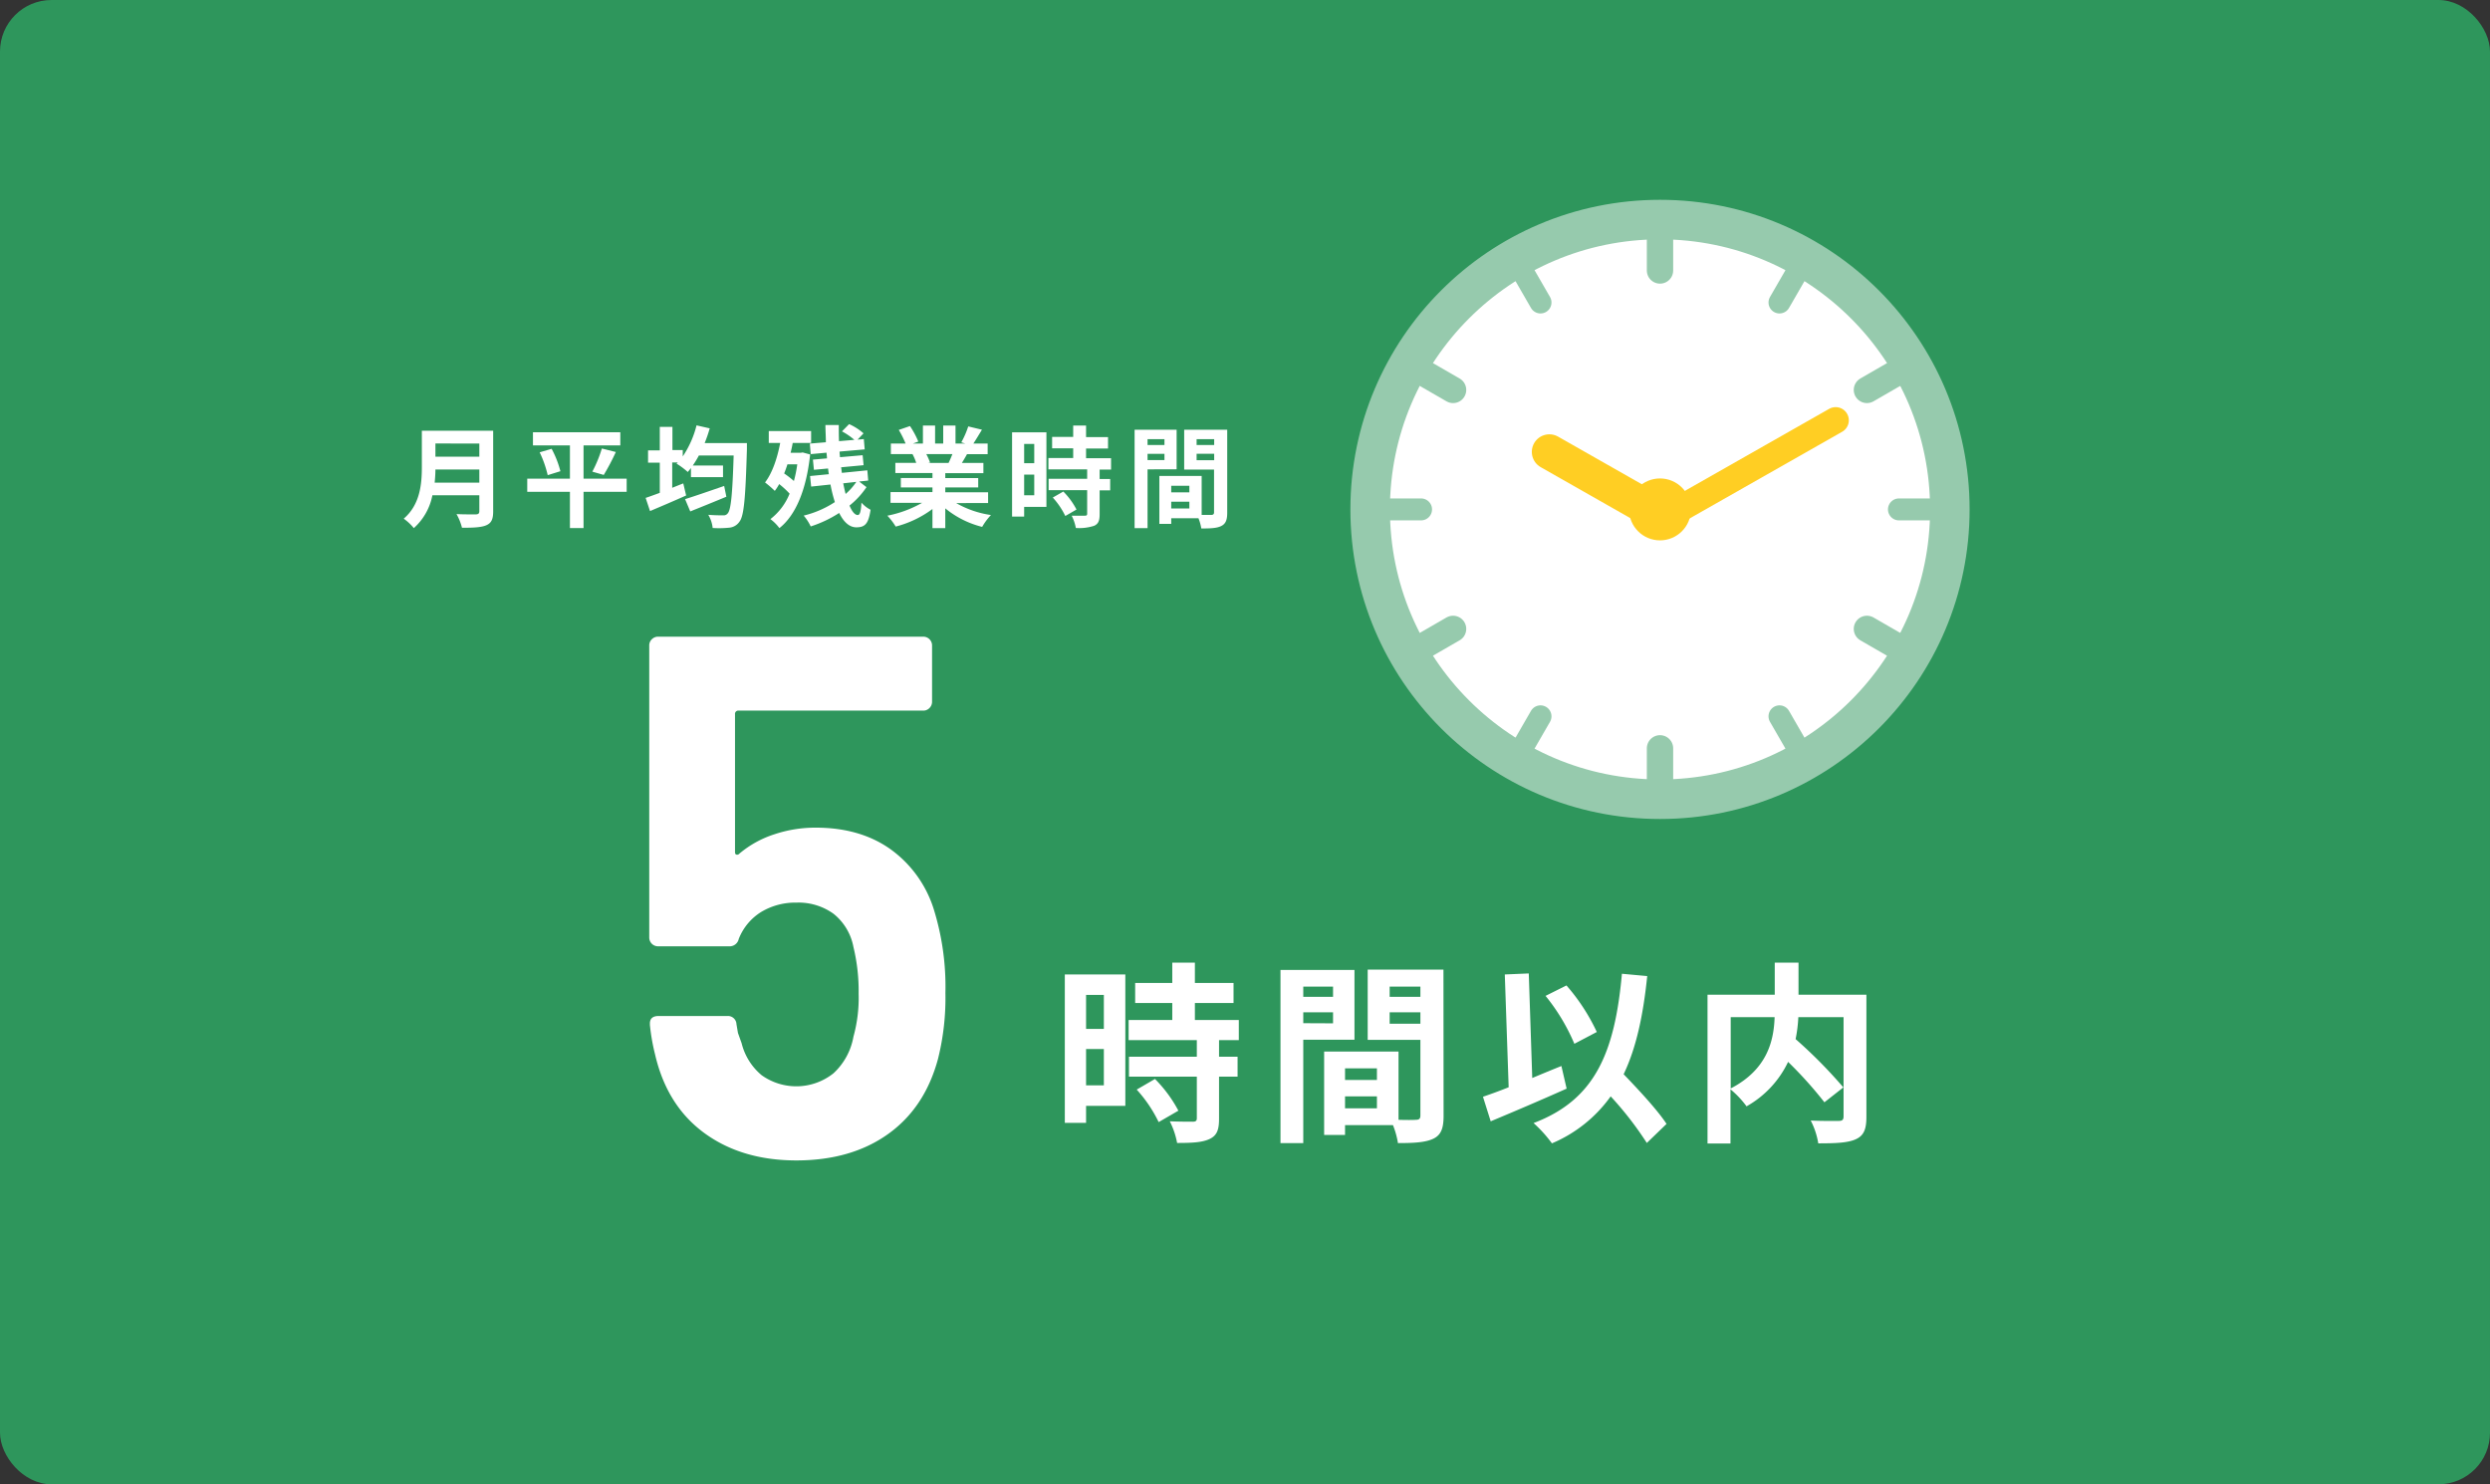 <svg xmlns="http://www.w3.org/2000/svg" viewBox="0 0 567 338"><rect x="0" y="0" width="567" height="338" fill="#333333" stroke="none"/><defs><style>.cls-1{fill:#2e965c;}.cls-2,.cls-3,.cls-4,.cls-5,.cls-6,.cls-7{fill:#fff;}.cls-3,.cls-4,.cls-5{stroke:#96caad;}.cls-3{stroke-miterlimit:10;stroke-width:9px;}.cls-4,.cls-5,.cls-6,.cls-7{stroke-linecap:round;stroke-linejoin:round;}.cls-4,.cls-7{stroke-width:6px;}.cls-5{stroke-width:5px;}.cls-6,.cls-7{stroke:#ffce23;}.cls-6{stroke-width:8px;}.cls-8{fill:#ffce23;}</style></defs><g id="レイヤー_2" data-name="レイヤー 2"><g id="design"><rect class="cls-1" width="567" height="338" rx="11.74"/><path class="cls-2" d="M112.3,116.46c0,1.8-.42,2.65-1.57,3.15s-3,.57-5.53.57a12.35,12.35,0,0,0-1.25-3.12c1.75.1,3.85.07,4.4.07s.8-.2.8-.72v-3.63H98.46a13.44,13.44,0,0,1-4.23,7.48,11.45,11.45,0,0,0-2.3-2.15c3.78-3.23,4.13-8,4.13-11.8V98.09H112.3Zm-3.15-6.55v-3h-10c0,1-.08,2-.17,3Zm-10-8.92V104h10V101Z"/><path class="cls-2" d="M142.7,112h-9.82v8.25h-3.1V112h-9.72v-3h9.72v-7.57h-8.42v-3h19.89v3h-8.37V109h9.82Zm-17.09-9.8a22.74,22.74,0,0,1,2,5.1l-2.89.9a25.11,25.11,0,0,0-1.83-5.2Zm9.27,5.2a29.34,29.34,0,0,0,2.17-5.27l3.18.8a50.74,50.74,0,0,1-2.75,5.22Z"/><path class="cls-2" d="M170.08,100.89s0,1,0,1.42c-.32,11.12-.67,15.12-1.67,16.45a3.14,3.14,0,0,1-2.35,1.4,22.5,22.5,0,0,1-3.78.07,7.19,7.19,0,0,0-1-3c1.45.12,2.78.12,3.43.12a1.12,1.12,0,0,0,1-.45c.73-.77,1.08-4.4,1.35-13.17h-7.92a23.91,23.91,0,0,1-1.38,2.27h6.88v2.65h-7.3v-2.07c-.25.32-.48.62-.73.9a17.25,17.25,0,0,0-2.55-1.9l.28-.27h-1.27v5.77c.85-.35,1.69-.68,2.52-1l.65,2.75c-2.8,1.25-5.85,2.55-8.22,3.55l-1-3c.9-.3,2-.7,3.22-1.15v-6.87h-2.67v-2.8h2.67V97.21h2.88v5.28h2.35v1.45a22.48,22.48,0,0,0,3.14-7.08l3,.68a30.72,30.72,0,0,1-1.15,3.35Zm-4.68,12.22c-2.8,1.17-5.85,2.4-8.22,3.35l-1.18-2.8c2.2-.68,5.65-1.88,8.9-3Z"/><path class="cls-2" d="M184.48,103.49c-.88,8.19-3.35,13.89-7,16.77a10,10,0,0,0-2.05-2.05,13.82,13.82,0,0,0,4.37-5.8,20.09,20.09,0,0,0-2.37-2.18,11.1,11.1,0,0,1-1,1.55,25.36,25.36,0,0,0-2.22-1.92c1.65-2.15,2.77-5.45,3.45-9h-2.6v-2.7h9.64v2.7h-4.19c-.13.75-.3,1.52-.48,2.25h2.27l.48-.08Zm-5.17,2.24c-.23.73-.48,1.43-.75,2.08a23.44,23.44,0,0,1,2.22,1.72,29,29,0,0,0,.77-3.8Zm18,5.2a18.72,18.72,0,0,1-3.87,4.2c.57,1.35,1.22,2.15,1.87,2.15.48,0,.73-.7.85-2.82a7,7,0,0,0,2.08,1.62c-.48,3.18-1.25,4-3.25,4-1.6,0-2.9-1.25-3.9-3.27a27.41,27.41,0,0,1-6.48,3.07,11.05,11.05,0,0,0-1.6-2.47,22.72,22.72,0,0,0,7.1-3.08,32.34,32.34,0,0,1-1-4l-4.4.47-.25-2.4,4.28-.42c-.08-.43-.13-.88-.18-1.3l-3.22.3-.23-2.32,3.2-.28c0-.42-.07-.85-.1-1.3l-3.6.33-.2-2.4,3.65-.3c0-1.33-.1-2.63-.1-3.93H191c0,1.23,0,2.45.05,3.68l3.5-.3a15.38,15.38,0,0,0-2.82-1.93l1.62-1.65a12.61,12.61,0,0,1,3.28,2.1l-1.35,1.43,1.42-.13.2,2.35-5.72.5c0,.43.07.85.1,1.28l5.15-.45.22,2.27-5.12.48c.07.42.12.87.17,1.27l5.8-.58.2,2.33-2.07.22Zm-5.3-.87c.18.87.35,1.67.55,2.42a13.52,13.52,0,0,0,2.43-2.75Z"/><path class="cls-2" d="M217.73,114.56a22.27,22.27,0,0,0,7.92,2.72,14.19,14.19,0,0,0-2,2.7,21.3,21.3,0,0,1-8.4-4.22v4.5h-2.92v-4.35a24,24,0,0,1-8.37,4,14.2,14.2,0,0,0-1.9-2.48,26.13,26.13,0,0,0,7.9-2.92h-7.18v-2.45h9.55V111h-7.2v-2.15h7.2v-1.13h-8.45v-2.32h4.75a11.19,11.19,0,0,0-.85-2l.3,0h-5.22V101h3.35a22.41,22.41,0,0,0-1.55-3.1l2.55-.88a19.87,19.87,0,0,1,1.9,3.53l-1.23.45h2.28V96.91h2.77V101h1.85V96.91h2.8V101h2.22l-.9-.28a20,20,0,0,0,1.58-3.62l3.12.75c-.7,1.15-1.37,2.27-1.95,3.15h3.25v2.42h-4.7c-.4.73-.8,1.4-1.17,2h4.9v2.32h-8.68v1.13h7.5V111h-7.5v1.1H225v2.45Zm-6.8-11.15a13.22,13.22,0,0,1,.85,1.92l-.43.08H216c.3-.6.6-1.32.87-2Z"/><path class="cls-2" d="M238.28,115.43h-5.07v2.2h-2.75V98.44h7.82Zm-5.07-14.34v4.39h2.3v-4.39Zm2.3,11.69v-4.7h-2.3v4.7Zm14.89-5.85v2.15h2.4v2.58h-2.4v5.45c0,1.42-.27,2.17-1.25,2.62a10.92,10.92,0,0,1-4.17.5,10.08,10.08,0,0,0-.95-2.8c1.2,0,2.6,0,3,0s.53-.1.53-.45v-5.37h-8.78v-2.58h8.78v-2.15h-8.82v-2.59h5.64v-2.2h-4.8v-2.6h4.8V96.91h2.93v2.63h5v2.6h-5v2.2H253v2.59Zm-8.27,5a16.89,16.89,0,0,1,3,4.1l-2.55,1.47a17.54,17.54,0,0,0-2.85-4.2Z"/><path class="cls-2" d="M261.31,106.88v13.38h-2.95V97.86h9.57v9Zm0-6.87v1.33h3.85V100Zm3.85,4.75v-1.42h-3.85v1.42Zm14.29,12c0,1.6-.32,2.48-1.32,3s-2.43.58-4.58.58a10.75,10.75,0,0,0-.65-2.33h-6.2v1.28H264V108.38h9.63v8.88c1,0,1.9,0,2.22,0s.6-.15.6-.55v-9.78h-6.8V97.86h9.8Zm-12.75-6.15v1.5h4.13v-1.5Zm4.13,5.18v-1.55H266.7v1.55ZM272.48,100v1.33h4V100Zm4,4.8v-1.47h-4v1.47Z"/><path class="cls-2" d="M215.28,226.14a57.13,57.13,0,0,1-1.69,15q-3,11.13-11.38,17.11t-20.83,6q-12.48,0-21-6.24t-11.21-17.88a46.39,46.39,0,0,1-1.18-6.74v-.34c0-1.12.67-1.69,2-1.69H165.7a1.94,1.94,0,0,1,2,1.86l.34,2,.84,2.36a13.77,13.77,0,0,0,4.55,7.26,13.58,13.58,0,0,0,16.36-.43,14.84,14.84,0,0,0,4.55-8.34,33.11,33.11,0,0,0,1.18-9.79,42.49,42.49,0,0,0-1.18-10.62,12.65,12.65,0,0,0-4.55-7.59,13.64,13.64,0,0,0-8.43-2.53,15.1,15.1,0,0,0-8,2.11,12.65,12.65,0,0,0-5.14,6.16,2.12,2.12,0,0,1-2.2,1.68H149.84a2,2,0,0,1-2-2V147a1.92,1.92,0,0,1,.59-1.43,2,2,0,0,1,1.43-.59h60.38a2,2,0,0,1,2,2v12.82a2,2,0,0,1-.59,1.43,1.93,1.93,0,0,1-1.43.59h-42a.75.75,0,0,0-.85.85v31.36c0,.34.11.54.34.59a.67.67,0,0,0,.67-.25,23.6,23.6,0,0,1,7.93-4.38,29.44,29.44,0,0,1,9.44-1.52q10,0,16.87,4.8a26.61,26.61,0,0,1,10,13.75A59.44,59.44,0,0,1,215.28,226.14Z"/><path class="cls-2" d="M256.25,251.82h-8.94v3.87h-4.84V221.9h13.78Zm-8.94-25.26v7.74h4.05v-7.74Zm4.05,20.59v-8.27h-4.05v8.27Zm26.23-10.29v3.78h4.22v4.53h-4.22v9.6c0,2.51-.48,3.83-2.2,4.62s-4.09.88-7.35.88a18,18,0,0,0-1.67-4.93c2.11.09,4.57.09,5.23.09s.93-.18.93-.79v-9.47H257.08v-4.53h15.45v-3.78H257v-4.58h9.94v-3.87h-8.45v-4.58h8.45v-4.62h5.15v4.62h8.8v4.58h-8.8v3.87h10v4.58ZM263,245.7a30.41,30.41,0,0,1,5.33,7.22l-4.49,2.6a31,31,0,0,0-5-7.4Z"/><path class="cls-2" d="M296.77,236.77v23.54h-5.19V220.88h16.85v15.89Zm0-12.1V227h6.78v-2.33Zm6.78,8.36v-2.51h-6.78V233Zm25.17,21.08c0,2.81-.57,4.35-2.33,5.19s-4.27,1-8.06,1a19,19,0,0,0-1.14-4.09H306.28v2.24h-4.76v-19h16.94V255c1.72.05,3.35.05,3.92,0,.79,0,1.06-.26,1.06-1v-17.2h-12v-16h17.25Zm-22.44-10.83v2.64h7.26v-2.64Zm7.26,9.11v-2.73h-7.26v2.73Zm2.9-27.72V227h7v-2.33Zm7,8.45v-2.6h-7v2.6Z"/><path class="cls-2" d="M356.74,247.9c-5.81,2.6-12.32,5.37-17.29,7.44l-1.76-5.59c1.67-.57,3.65-1.28,5.85-2.16l-.88-25.69,5.46-.23.79,23.81c2.2-.92,4.44-1.85,6.64-2.73ZM375,260.27a77.22,77.22,0,0,0-8.23-10.61,31.42,31.42,0,0,1-13.38,10.7,29.85,29.85,0,0,0-4.18-4.62c13.95-5.28,18.49-15.93,20.12-34l5.76.53c-.92,9-2.51,16.37-5.37,22.35,3.65,3.79,7.75,8.23,9.77,11.31Zm-16.5-22.58a45,45,0,0,0-6.56-10.91l4.76-2.38A45.13,45.13,0,0,1,363.61,235Z"/><path class="cls-2" d="M425,254.33c0,2.81-.58,4.27-2.42,5.1s-4.62.93-8.54.93a17.29,17.29,0,0,0-1.72-5.2c2.6.14,5.55.09,6.38.09s1.1-.26,1.1-1.05V231.62H409.5a32.45,32.45,0,0,1-.62,5,109.12,109.12,0,0,1,10.87,11l-4.31,3.39a92,92,0,0,0-8.27-9.2,22.84,22.84,0,0,1-9.46,10.12,21.54,21.54,0,0,0-3.66-3.87V260.4h-5.23V226.52h15.31v-7.31h5.41v7.31H425Zm-30.9-6.47c8.32-4.31,9.82-10.83,10-16.24h-10Z"/><circle class="cls-3" cx="378" cy="116" r="66"/><line class="cls-4" x1="378" y1="61.59" x2="378" y2="50.5"/><line class="cls-4" x1="378" y1="181.5" x2="378" y2="170.41"/><line class="cls-4" x1="330.88" y1="88.79" x2="321.28" y2="83.25"/><line class="cls-4" x1="434.72" y1="148.75" x2="425.12" y2="143.21"/><line class="cls-4" x1="330.88" y1="143.21" x2="321.28" y2="148.75"/><line class="cls-4" x1="434.72" y1="83.25" x2="425.12" y2="88.79"/><line class="cls-5" x1="350.79" y1="68.88" x2="345.25" y2="59.28"/><line class="cls-5" x1="410.75" y1="172.72" x2="405.21" y2="163.12"/><line class="cls-5" x1="323.59" y1="116" x2="312.5" y2="116"/><line class="cls-5" x1="443.5" y1="116" x2="432.41" y2="116"/><line class="cls-5" x1="350.79" y1="163.12" x2="345.25" y2="172.72"/><line class="cls-5" x1="410.75" y1="59.28" x2="405.21" y2="68.88"/><line class="cls-6" x1="352.81" y1="102.9" x2="378.5" y2="117.51"/><line class="cls-7" x1="418" y1="95.71" x2="376.99" y2="119.02"/><circle class="cls-8" cx="378" cy="116" r="7.05"/></g></g></svg>
